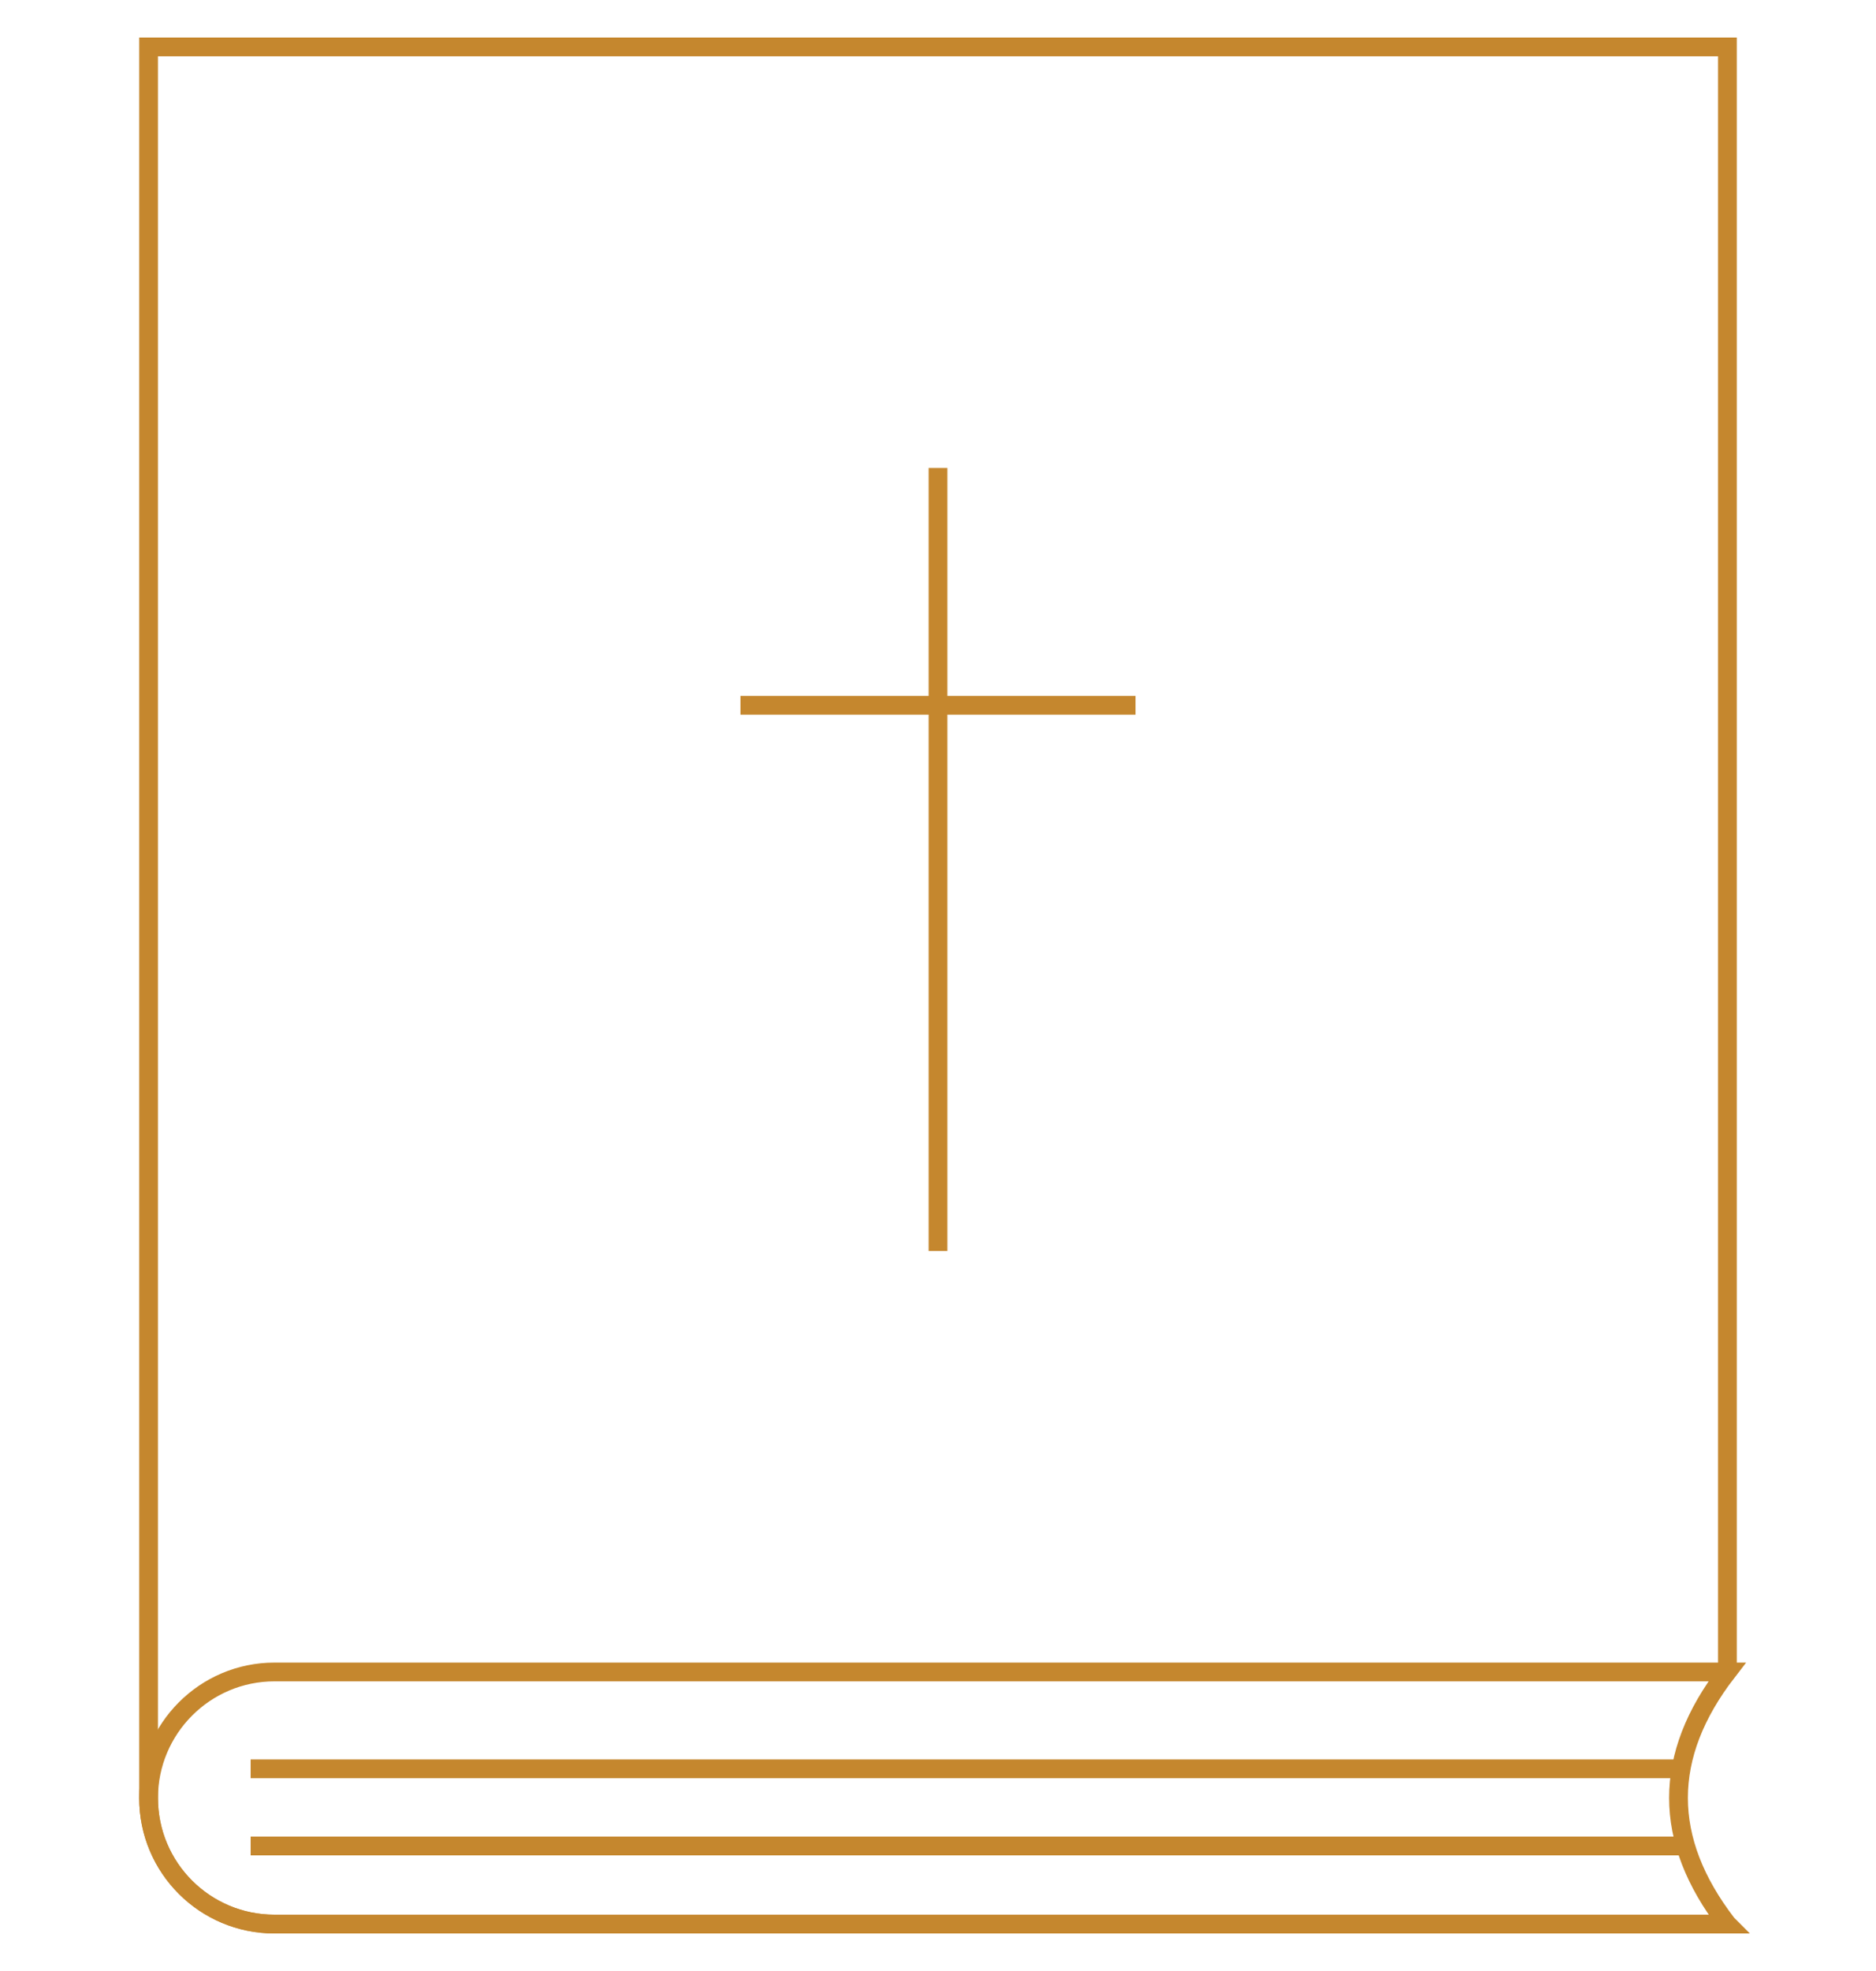 <?xml version="1.0" encoding="UTF-8"?>
<svg id="Calque_1" data-name="Calque 1" xmlns="http://www.w3.org/2000/svg" viewBox="0 0 100 105">
  <defs>
    <style>
      .cls-1 {
        fill: none;
        stroke: #c5872e;
        stroke-miterlimit: 10;
      }
    </style>
  </defs>
  <g>
    <path class="cls-1" d="m14.63,102.5c-3.71,0-6.71-3-6.71-6.71V2.5h84.16v86.58"/>
    <path class="cls-1" d="m92.07,102.5H14.63c-3.71,0-6.71-3-6.71-6.71h0c0-3.71,3.01-6.72,6.71-6.72h77.43s0,0,0,0c-3.45,4.47-3.45,8.94,0,13.42,0,0,0,0,0,0Z"/>
    <line class="cls-1" x1="50" y1="24.93" x2="50" y2="66.64"/>
    <line class="cls-1" x1="60.53" y1="37.57" x2="39.47" y2="37.57"/>
  </g>
  <line class="cls-1" x1="13.36" y1="94.23" x2="89.63" y2="94.23"/>
  <line class="cls-1" x1="13.36" y1="98.34" x2="89.63" y2="98.34"/>
</svg>